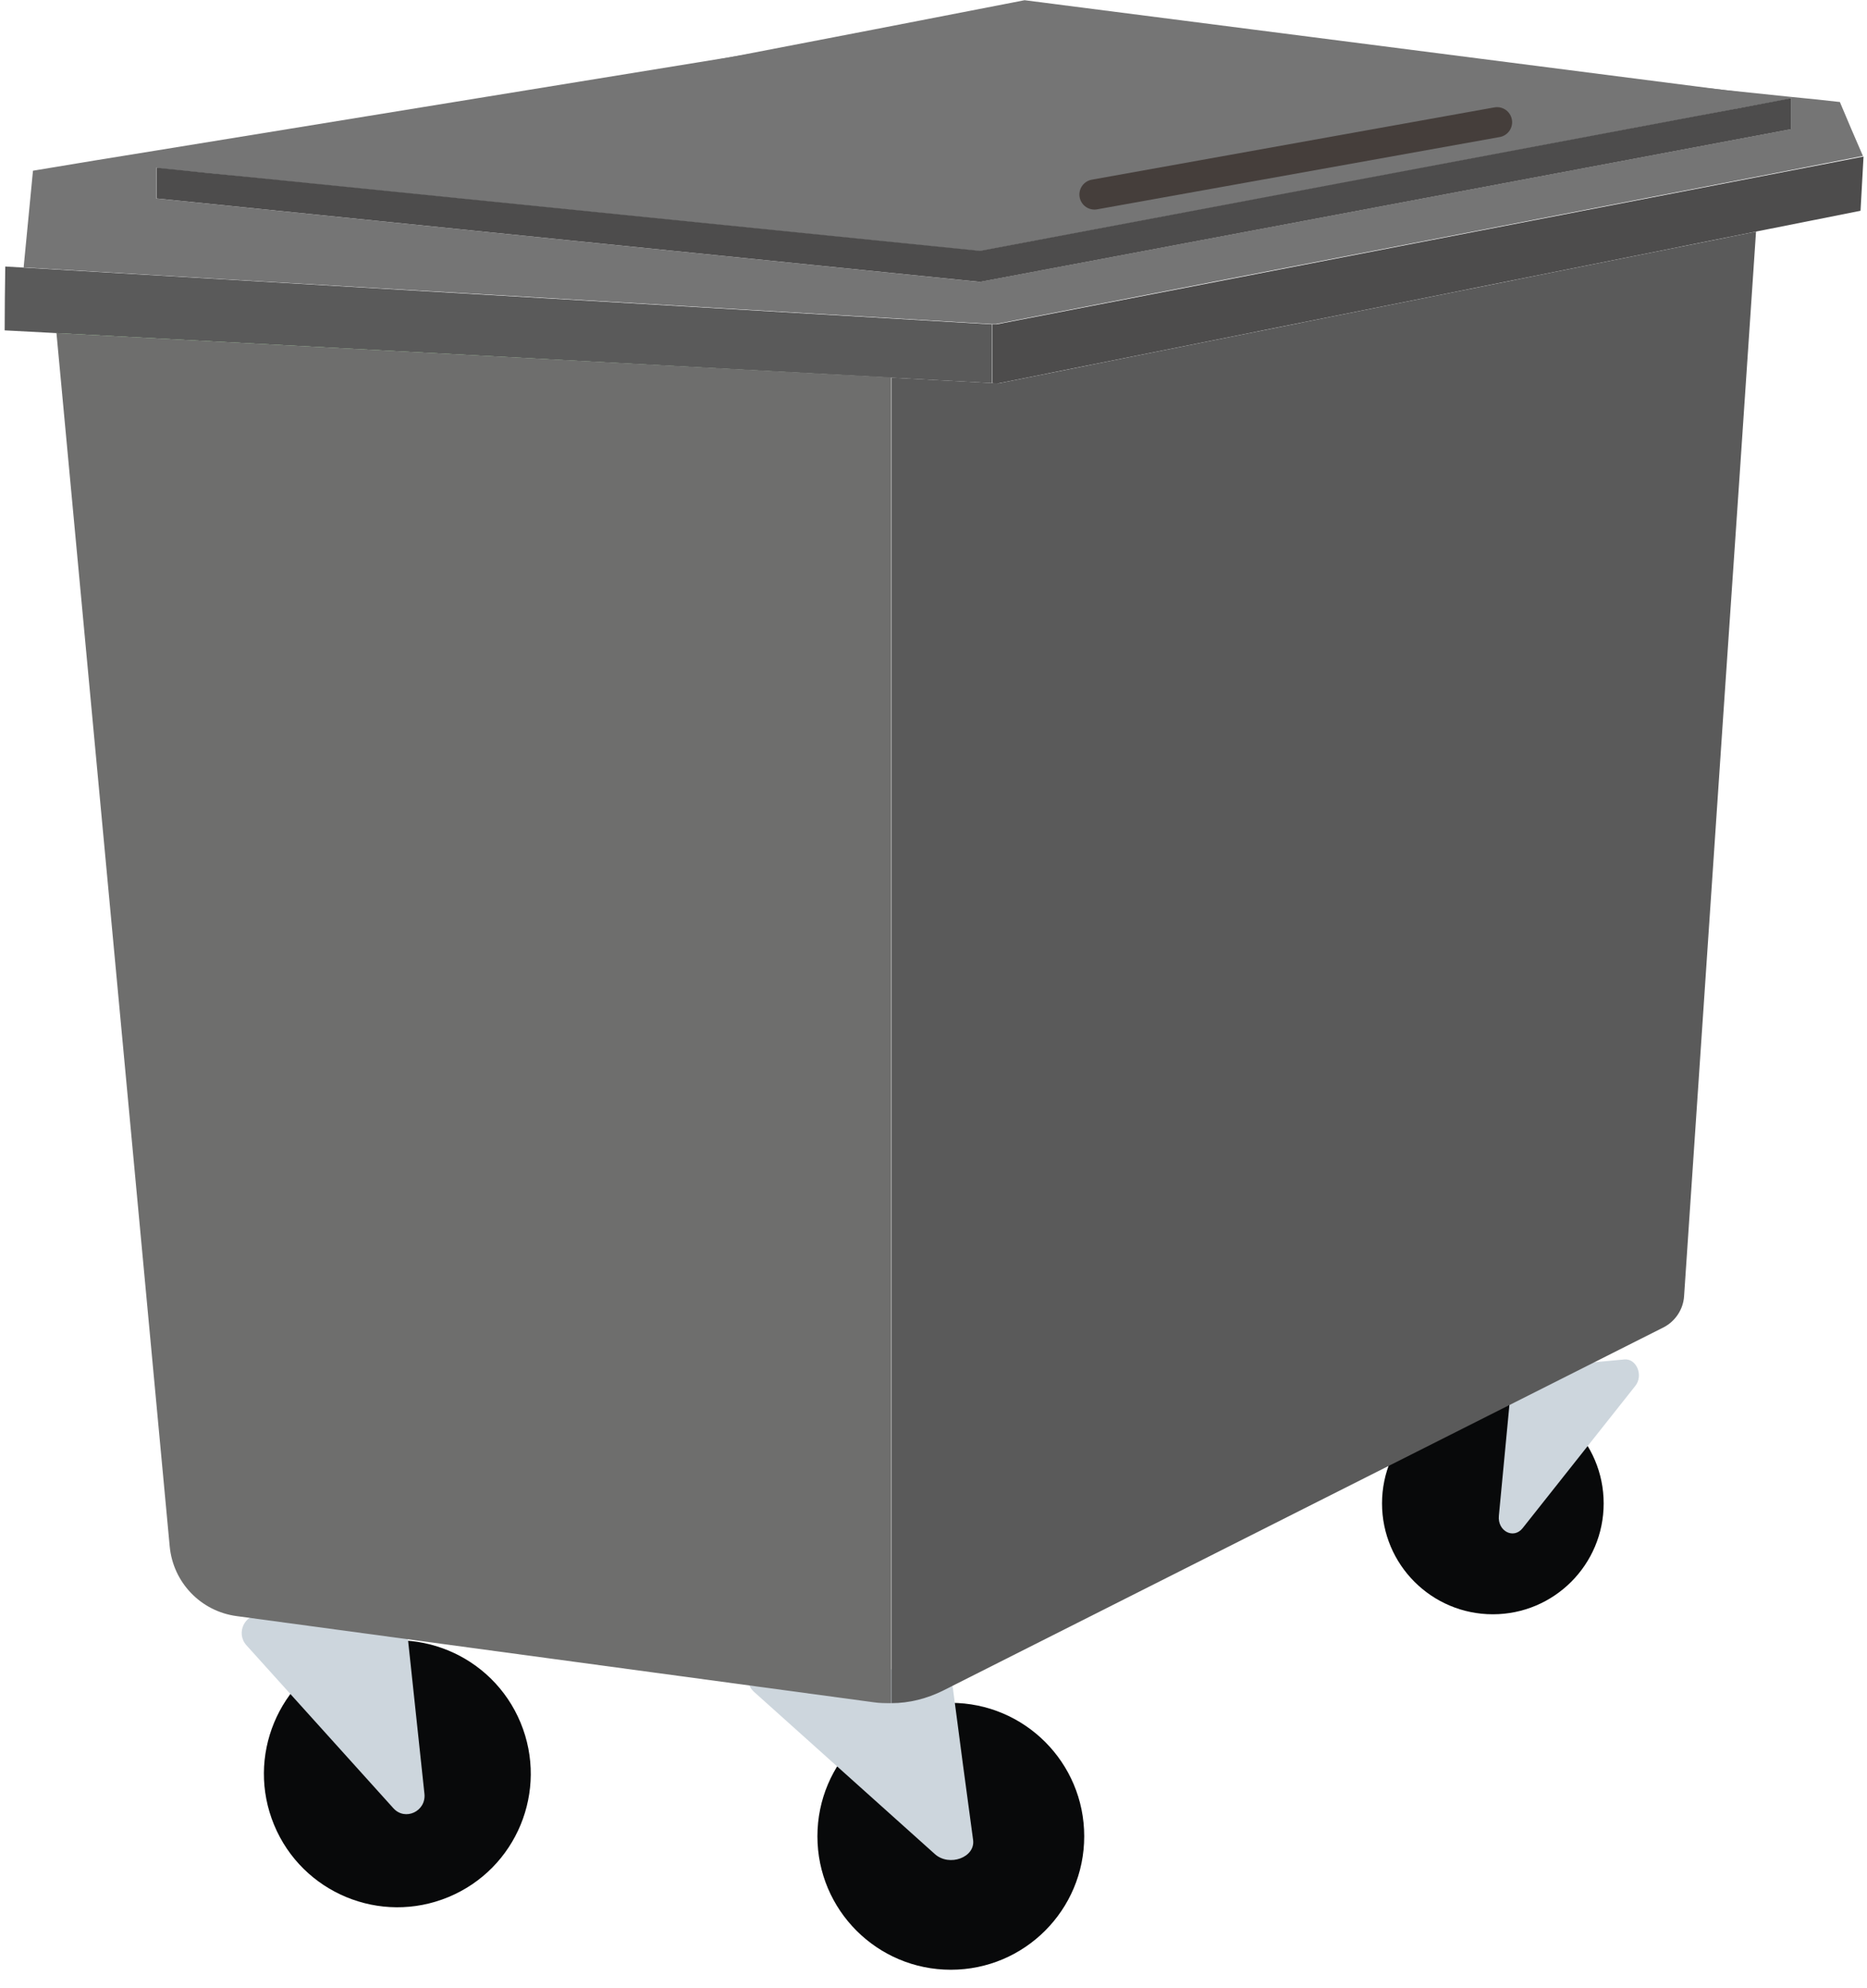 <svg width="62" height="66" viewBox="0 0 62 66" fill="none" xmlns="http://www.w3.org/2000/svg">
<path d="M49.575 53.587C51.608 53.587 53.255 51.94 53.255 49.907C53.255 47.875 51.608 46.227 49.575 46.227C47.543 46.227 45.895 47.875 45.895 49.907C45.895 51.94 47.543 53.587 49.575 53.587Z" fill="#08090A"/>
<path d="M32.945 10.767V12.717C31.825 12.657 30.705 12.597 29.585 12.537C20.345 12.037 11.105 11.547 1.865 11.057C1.295 11.027 0.725 10.997 0.155 10.967C0.155 10.257 0.165 9.557 0.175 8.847C5.275 9.147 10.375 9.447 15.475 9.747C21.295 10.087 27.105 10.427 32.925 10.767H32.945Z" fill="#5A5A5A"/>
<path d="M1.875 11.057C11.115 11.547 20.355 12.037 29.595 12.537C20.355 12.047 11.115 11.557 1.875 11.067V11.057Z" fill="#69A760"/>
<path d="M61.105 3.387C60.565 3.327 60.025 3.267 59.475 3.217C58.705 3.137 57.945 3.057 57.175 2.977C49.185 2.127 41.195 1.287 33.195 0.447C33.105 0.457 33.025 0.477 32.935 0.487C29.955 0.967 26.975 1.457 23.995 1.937C18.155 2.887 12.315 3.837 6.475 4.787C6.045 4.857 5.615 4.927 5.185 4.997C3.825 5.217 2.455 5.437 1.095 5.667C0.995 6.737 0.885 7.807 0.785 8.877C2.255 8.967 3.725 9.047 5.185 9.137C6.495 9.217 7.805 9.287 9.115 9.367C11.235 9.487 13.355 9.617 15.485 9.737C21.305 10.077 27.115 10.417 32.935 10.757C32.985 10.757 33.035 10.757 33.075 10.757C35.495 10.287 37.915 9.817 40.335 9.347C46.715 8.117 53.085 6.877 59.465 5.647C60.265 5.487 61.065 5.337 61.865 5.177C61.605 4.577 61.345 3.977 61.095 3.377L61.105 3.387ZM59.475 4.287C50.495 5.977 41.515 7.667 32.535 9.357C23.425 8.437 14.305 7.517 5.185 6.587V5.567C6.345 5.687 7.505 5.807 8.665 5.917C16.625 6.717 24.575 7.527 32.535 8.327C40.435 6.837 48.335 5.357 56.245 3.867C57.325 3.667 58.405 3.467 59.485 3.257V4.277L59.475 4.287Z" fill="#757575"/>
<path d="M59.485 3.267C58.405 3.467 57.325 3.677 56.245 3.877C48.345 5.367 40.445 6.857 32.535 8.337C24.585 7.537 16.625 6.727 8.665 5.927C7.505 5.807 6.345 5.687 5.185 5.577C11.455 4.367 17.725 3.157 23.995 1.947C27.335 1.307 30.685 0.657 34.025 0.007C41.745 0.997 49.455 1.987 57.175 2.977C57.945 3.077 58.705 3.177 59.475 3.267H59.485Z" fill="#757575"/>
<path d="M14.89 62.975C17.151 62.039 18.224 59.447 17.288 57.187C16.351 54.927 13.76 53.853 11.5 54.79C9.239 55.726 8.166 58.317 9.102 60.578C10.038 62.838 12.63 63.911 14.89 62.975Z" fill="#08090A"/>
<path d="M31.575 65.387C34.022 65.387 36.005 63.404 36.005 60.957C36.005 58.51 34.022 56.527 31.575 56.527C29.129 56.527 27.145 58.51 27.145 60.957C27.145 63.404 29.129 65.387 31.575 65.387Z" fill="#08090A"/>
<path d="M8.665 53.597L13.005 53.947C13.295 53.967 13.515 54.197 13.555 54.487C13.735 56.177 13.915 57.857 14.095 59.547C14.155 60.127 13.455 60.457 13.065 60.027L8.185 54.617C7.815 54.207 8.135 53.557 8.675 53.607L8.665 53.597Z" fill="#CDD6DD"/>
<path d="M25.635 55.157L30.975 55.507C31.325 55.527 31.605 55.757 31.645 56.047C31.865 57.727 32.085 59.397 32.315 61.077C32.395 61.657 31.525 61.977 31.045 61.547L25.045 56.167C24.595 55.767 24.975 55.117 25.645 55.157H25.635Z" fill="#CDD6DD"/>
<path d="M53.945 45.127L50.615 45.437C50.395 45.457 50.215 45.657 50.195 45.907L49.775 50.317C49.725 50.827 50.265 51.107 50.565 50.727L54.305 46.007C54.585 45.657 54.345 45.087 53.935 45.127H53.945Z" fill="#CDD6DD"/>
<path d="M29.595 12.527V56.537C29.395 56.537 29.205 56.537 29.005 56.507C21.955 55.557 14.905 54.597 7.855 53.647C6.665 53.487 5.745 52.527 5.635 51.327L1.875 11.057C11.115 11.547 20.355 12.037 29.595 12.527Z" fill="#6E6E6D"/>
<path d="M61.885 5.197L61.785 6.997C60.625 7.227 59.475 7.457 58.315 7.687C49.925 9.367 41.535 11.047 33.145 12.727C33.075 12.727 33.015 12.727 32.955 12.717V10.767C32.955 10.767 33.055 10.767 33.095 10.767C42.695 8.907 52.295 7.047 61.885 5.197V5.197Z" fill="#4D4C4C"/>
<path d="M59.485 3.267V4.287C50.505 5.977 41.525 7.667 32.545 9.357C23.435 8.437 14.315 7.517 5.195 6.587V5.567C6.355 5.687 7.515 5.807 8.675 5.917C16.635 6.717 24.585 7.527 32.545 8.327C40.445 6.837 48.345 5.357 56.255 3.867C57.335 3.667 58.415 3.467 59.495 3.257L59.485 3.267Z" fill="#4D4C4C"/>
<path d="M36.345 6.457C40.805 5.657 45.265 4.857 49.715 4.057" stroke="#453E3B" stroke-miterlimit="10" stroke-linecap="round"/>
<path d="M58.315 7.687C57.955 13.047 57.595 18.407 57.225 23.767L55.925 43.037C55.895 43.467 55.635 43.857 55.255 44.057C47.275 48.077 39.295 52.097 31.325 56.117C30.785 56.387 30.195 56.537 29.605 56.537V12.537C30.725 12.597 31.845 12.657 32.965 12.717C33.035 12.717 33.095 12.717 33.155 12.727C41.545 11.047 49.935 9.367 58.325 7.687H58.315Z" fill="#5A5A5A"/>
</svg>
